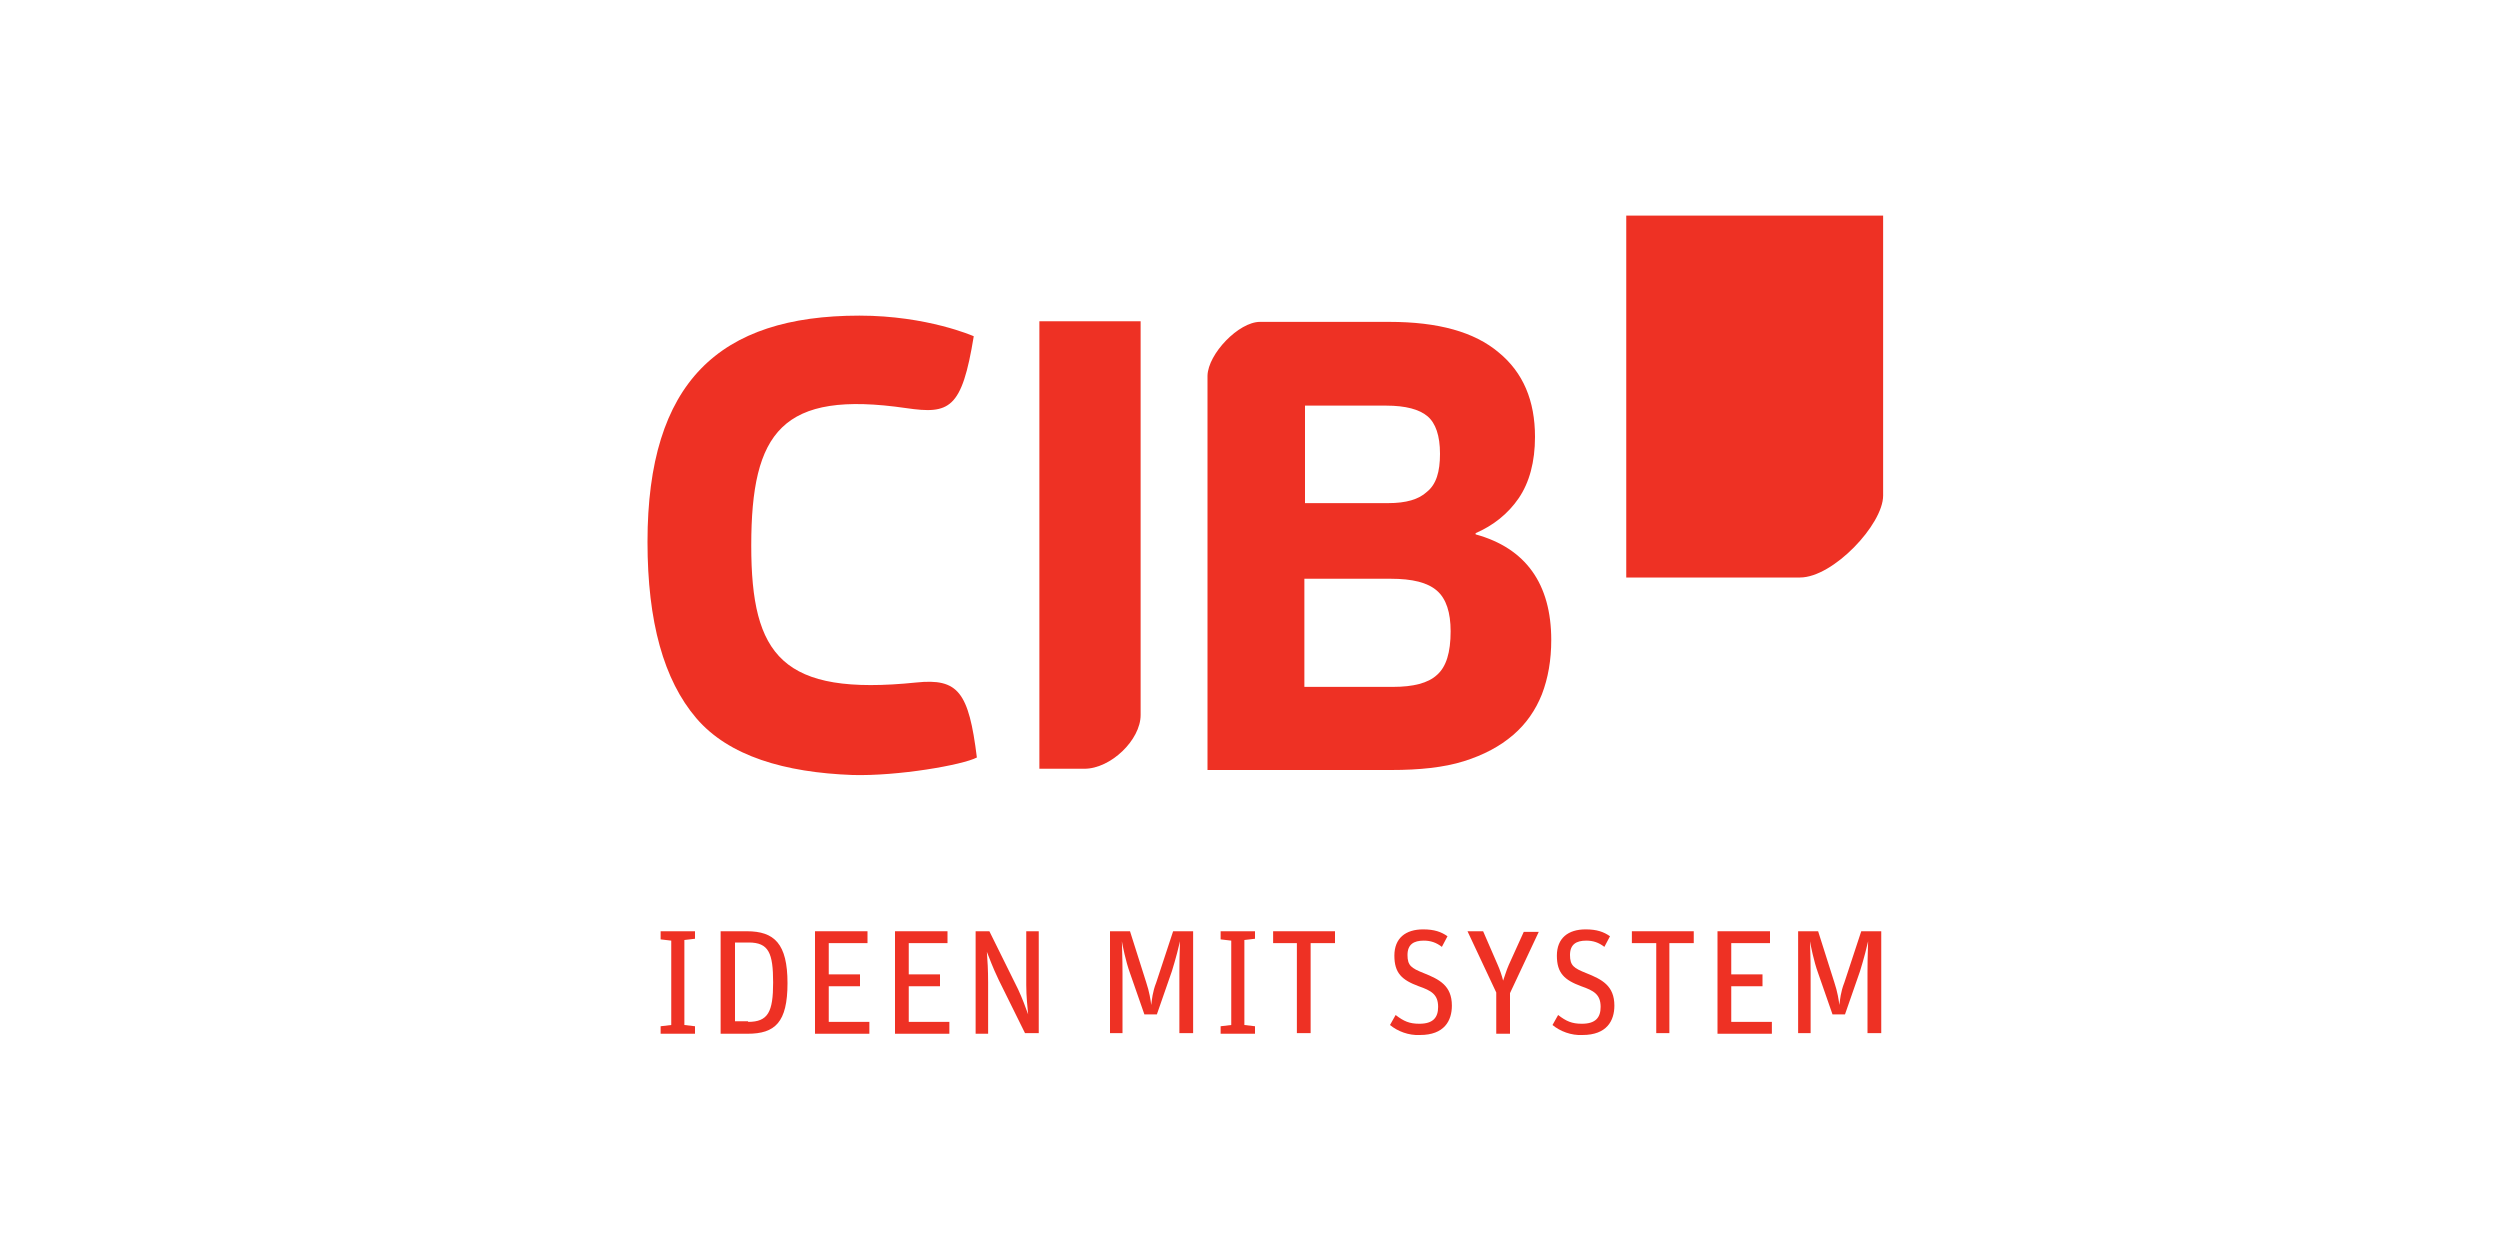 <?xml version="1.0" encoding="utf-8"?>
<!-- Generator: Adobe Illustrator 25.0.1, SVG Export Plug-In . SVG Version: 6.00 Build 0)  -->
<svg version="1.1" id="Ebene_1" xmlns="http://www.w3.org/2000/svg" xmlns:xlink="http://www.w3.org/1999/xlink" x="0px" y="0px"
	 viewBox="0 0 400 200" style="enable-background:new 0 0 400 200;" xml:space="preserve">
<style type="text/css">
	.st0{fill:#EE3124;}
</style>
<g>
	<path class="st0" d="M182.5,114.4c0,4-4.8,8.6-9,8.6c-2.6,0-7.2,0-7.2,0l0-71.6h16.2V114.4z"/>
	<path class="st0" d="M205.1,51.5 M201.6,51.5c1.6,0,20.7,0,20.7,0c7.8,0,13.6,1.6,17.5,4.9c3.9,3.2,5.8,7.7,5.8,13.5
		c0,4-0.9,7.3-2.6,9.8c-1.7,2.5-4.1,4.4-6.9,5.6v0.2c8,2.2,12.1,7.9,12.1,16.9c0,3.2-0.5,6.1-1.5,8.7c-1,2.5-2.5,4.7-4.6,6.5
		c-2.1,1.8-4.7,3.2-7.9,4.2c-3.2,1-7.1,1.4-11.6,1.4h-29.4c0,0,0-63.2,0-63.1C193.3,56.6,198.2,51.5,201.6,51.5z M232.1,101
		c0-3-0.7-5.2-2.2-6.5c-1.5-1.3-3.9-1.9-7.4-1.9h-13.8v17.3h14.2c3.2,0,5.6-0.6,7-1.9C231.4,106.7,232.1,104.4,232.1,101z
		 M230.4,72.6c0-2.9-0.7-4.9-2-6c-1.3-1.1-3.5-1.7-6.6-1.7h-13v15.6h13.3c2.9,0,4.9-0.6,6.2-1.8C229.8,77.5,230.4,75.5,230.4,72.6z"
		/>
	<path class="st0" d="M145,65.3c-19.9-2.9-24.8,3.8-24.8,22c0,17.6,4.9,24.1,26.4,21.9c6.7-0.7,8.4,1.5,9.7,12
		c-2.3,1.2-12.6,3-19.9,2.8c-10.8-0.4-19.8-3-25-9.1c-5.2-6.1-7.8-15.4-7.8-28.2c0-25.6,11.5-36.2,33.9-36.2
		c10.9,0,18.3,3.3,18.3,3.3C153.9,65.5,151.9,66.3,145,65.3z"/>
	<path class="st0" d="M288,92.4c5.3,0,13.3-8.5,13.3-13.1c0,0,0-44.8,0-44.8h-41.1v57.9H288z"/>
	<g>
		<path class="st0" d="M105.7,164.2l1.7-0.2v-13.5l-1.7-0.2V149h5.5v1.2l-1.7,0.2V164l1.7,0.2v1.2h-5.5V164.2z"/>
		<path class="st0" d="M115.3,149h4.2c4.4,0,6.5,2,6.5,8.3c0,6.3-2,8.1-6.4,8.1h-4.3V149z M119.7,163.5c3.2,0,4-1.6,4-6.3
			c0-4.7-0.7-6.4-3.9-6.4h-2.2v12.6H119.7z"/>
		<path class="st0" d="M130.4,149h8.4v1.9h-6.2v5h5v1.9h-5v5.7h6.5v1.9h-8.7V149z"/>
		<path class="st0" d="M143.2,149h8.4v1.9h-6.2v5h5v1.9h-5v5.7h6.5v1.9h-8.7V149z"/>
		<path class="st0" d="M156.1,149h2.2l4.6,9.3c0.7,1.5,1.2,2.9,1.6,4h0c-0.1-1.1-0.3-2.9-0.3-4.7V149h2v16.3H164l-4.2-8.5
			c-1.1-2.3-1.4-3.3-1.9-4.5h0c0.1,1.2,0.2,3,0.2,4.9v8.2h-2V149z"/>
		<path class="st0" d="M177.6,149h3.2l2.6,8.2c0.5,1.5,0.7,2.8,0.8,3.6h0c0.1-0.8,0.2-2.1,0.8-3.6l2.7-8.2h3.2v16.3h-2.2v-9.7
			c0-2.8,0.1-4.4,0.1-5h0c-0.1,0.5-0.7,2.9-1.3,4.8l-2.4,6.9h-2l-2.3-6.6c-0.7-1.9-1.2-4.5-1.3-5.1h0c0,0.5,0.1,2.6,0.1,5.1v9.6h-2
			V149z"/>
		<path class="st0" d="M195.3,164.2l1.7-0.2v-13.5l-1.7-0.2V149h5.5v1.2l-1.7,0.2V164l1.7,0.2v1.2h-5.5V164.2z"/>
		<path class="st0" d="M207.6,150.9h-3.9V149h9.9v1.9h-3.9v14.4h-2.2V150.9z"/>
		<path class="st0" d="M222.4,164l0.9-1.6c1.3,1,2.2,1.4,3.8,1.4c2.2,0,3-1,3-2.7c0-2-1.1-2.6-3.1-3.3c-2.7-1-3.9-2.1-3.9-4.9
			c0-2.8,1.8-4.2,4.6-4.2c1.8,0,2.9,0.4,3.9,1.1l-0.9,1.7c-0.9-0.7-1.8-1-2.9-1c-1.6,0-2.6,0.6-2.6,2.3c0,1.7,0.6,2.1,2.6,2.9
			c2.5,1,4.5,2,4.5,5.2c0,2.4-1.2,4.7-5.1,4.7C225.4,165.7,223.6,165,222.4,164z"/>
		<path class="st0" d="M239.4,158.8l-4.6-9.8h2.5l2.3,5.3c0.4,0.9,0.7,1.8,0.9,2.6c0.3-0.8,0.5-1.6,0.9-2.5l2.4-5.3h2.4l-4.6,9.8
			v6.5h-2.2V158.8z"/>
		<path class="st0" d="M248.4,164l0.9-1.6c1.3,1,2.2,1.4,3.8,1.4c2.2,0,3-1,3-2.7c0-2-1.1-2.6-3.1-3.3c-2.7-1-3.9-2.1-3.9-4.9
			c0-2.8,1.8-4.2,4.6-4.2c1.8,0,2.9,0.4,3.9,1.1l-0.9,1.7c-0.9-0.7-1.8-1-2.9-1c-1.6,0-2.6,0.6-2.6,2.3c0,1.7,0.6,2.1,2.6,2.9
			c2.5,1,4.5,2,4.5,5.2c0,2.4-1.2,4.7-5.1,4.7C251.4,165.7,249.6,165,248.4,164z"/>
		<path class="st0" d="M265,150.9h-3.9V149h9.9v1.9h-3.9v14.4H265V150.9z"/>
		<path class="st0" d="M274.8,149h8.4v1.9H277v5h5v1.9h-5v5.7h6.5v1.9h-8.7V149z"/>
		<path class="st0" d="M287.7,149h3.2l2.6,8.2c0.5,1.5,0.7,2.8,0.8,3.6h0c0.1-0.8,0.2-2.1,0.8-3.6l2.7-8.2h3.2v16.3h-2.2v-9.7
			c0-2.8,0.1-4.4,0.1-5h0c-0.1,0.5-0.7,2.9-1.3,4.8l-2.4,6.9h-2l-2.3-6.6c-0.7-1.9-1.2-4.5-1.3-5.1h0c0,0.5,0.1,2.6,0.1,5.1v9.6h-2
			V149z"/>
	</g>
</g>
</svg>
